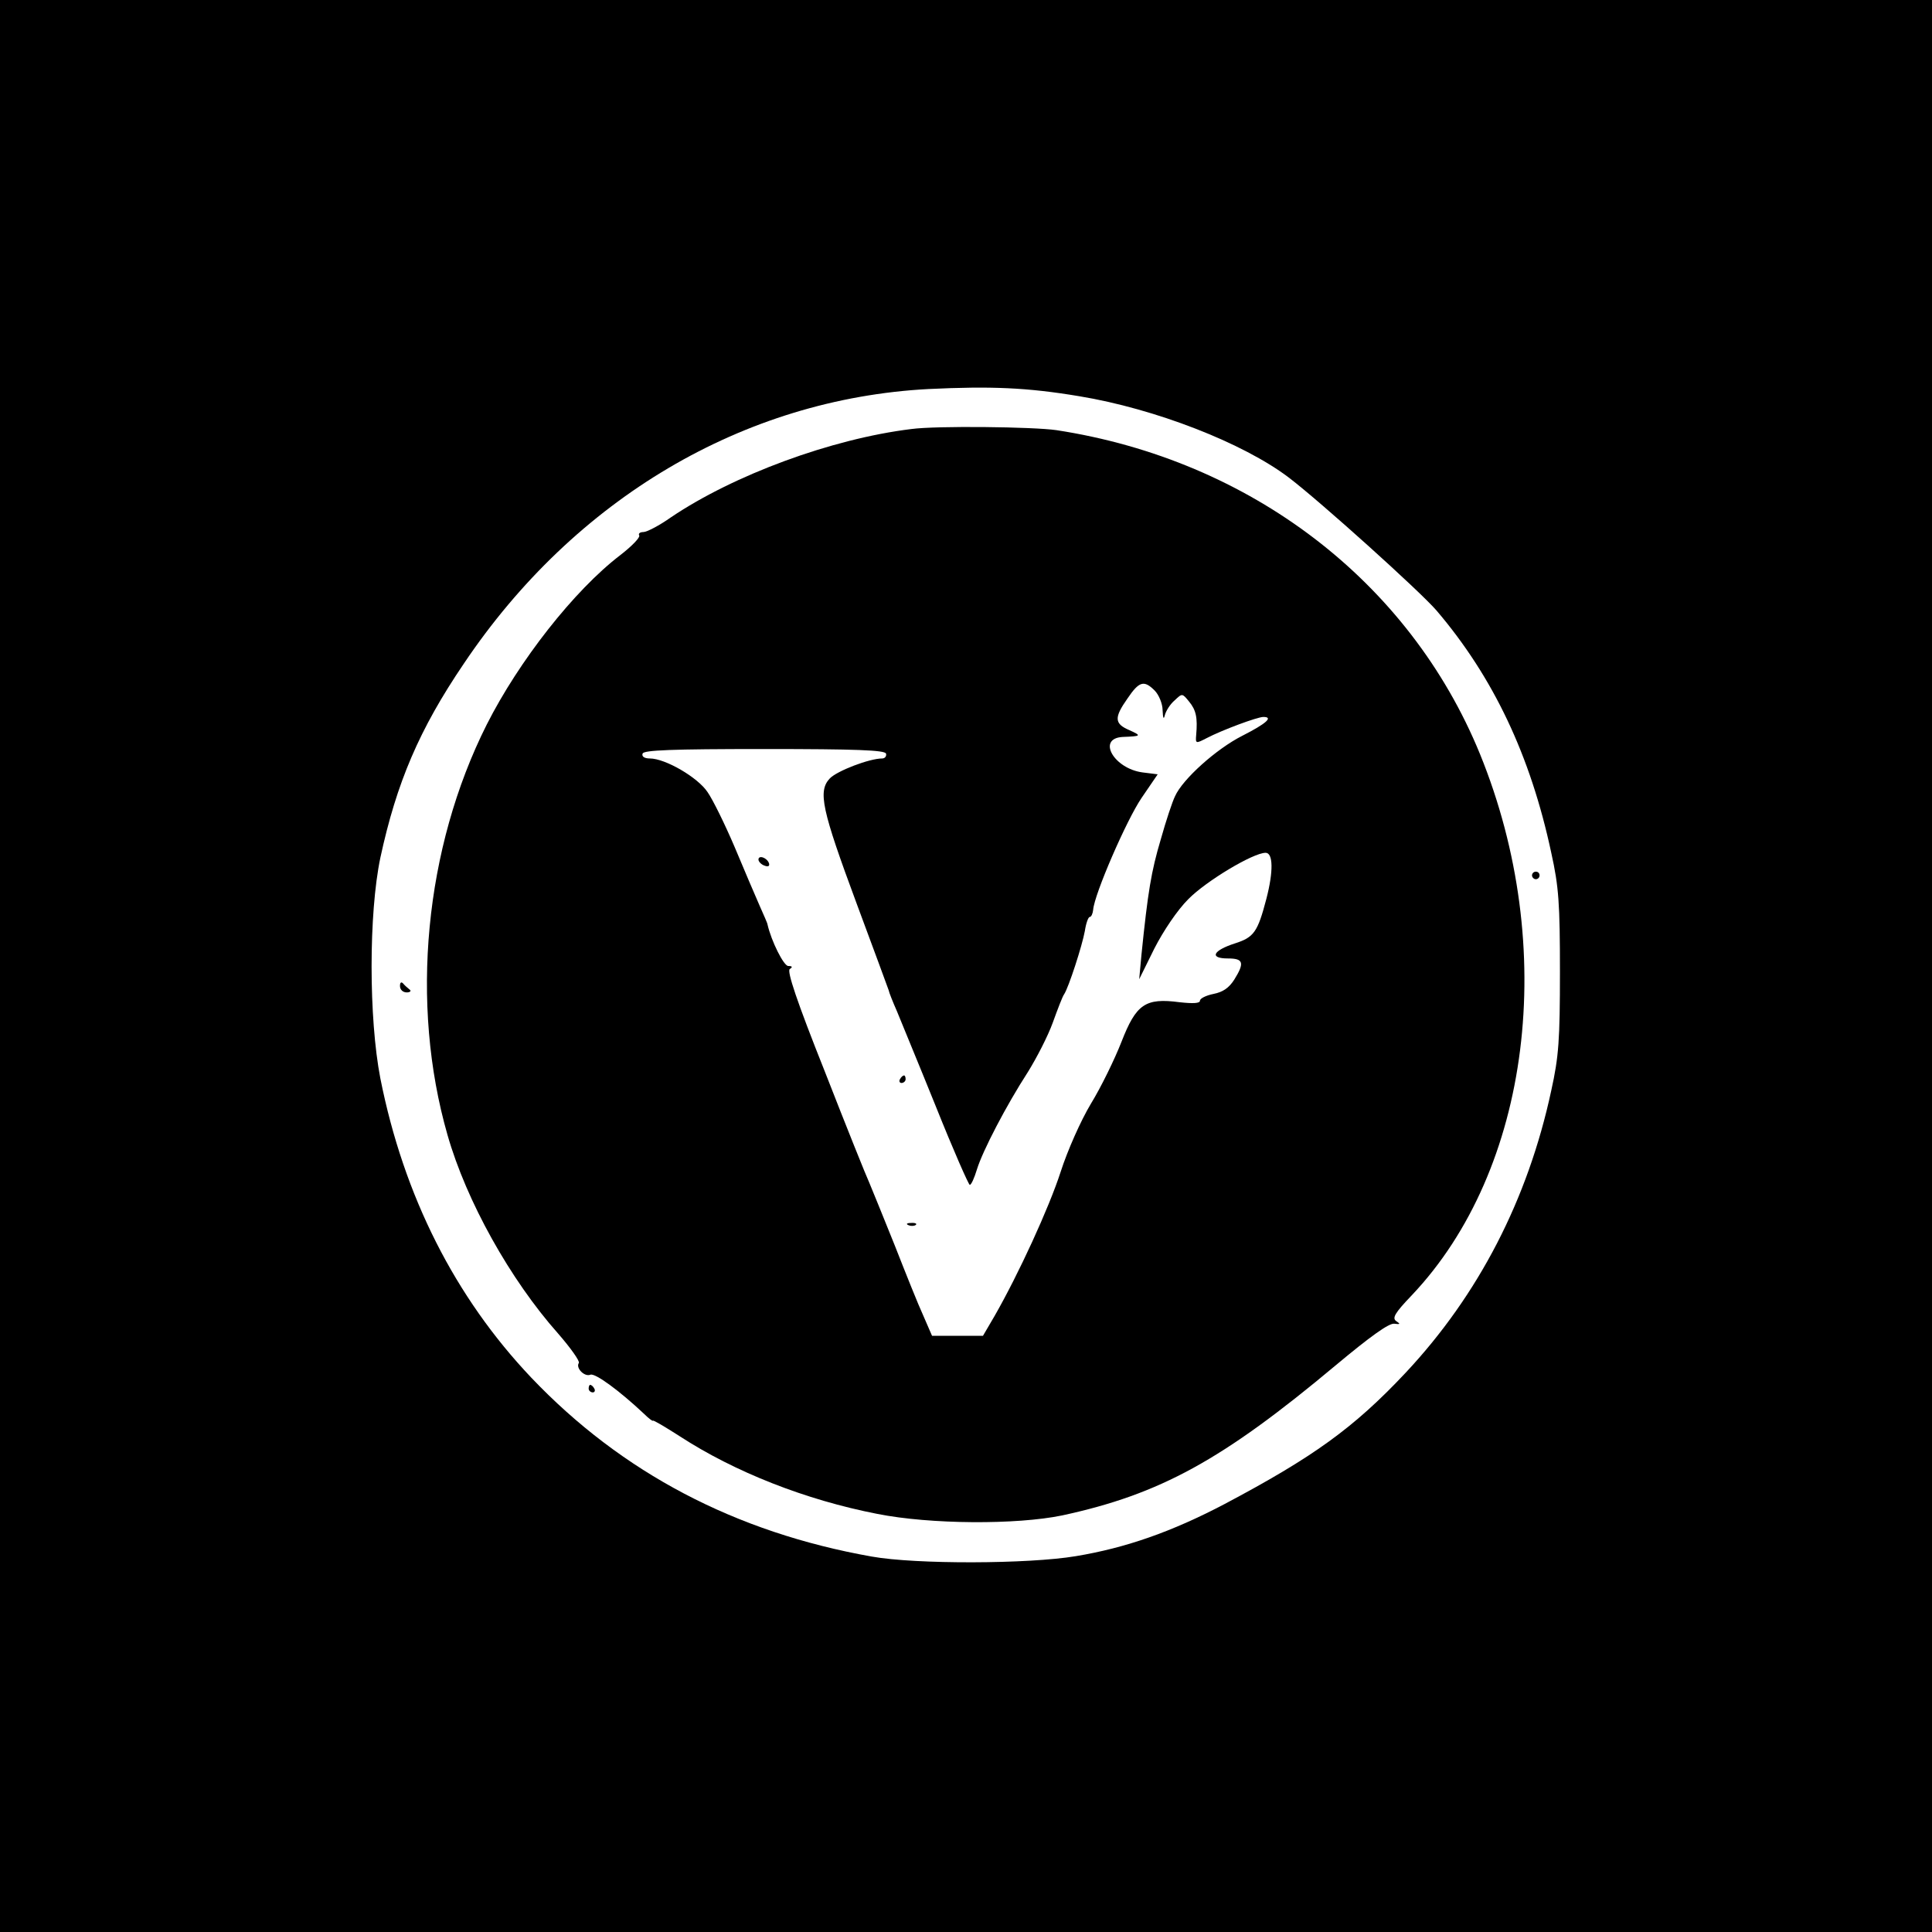 <svg version="1.0" xmlns="http://www.w3.org/2000/svg"
 width="512pt" height="512pt" viewBox="0 0 512 512"
 preserveAspectRatio="xMidYMid meet">
<g transform="translate(0,512) scale(0.1,-0.1)"
fill="#000000" stroke="none">
<path d="M0 2560 l0 -2560 2560 0 2560 0 0 2560 0 2560 -2560 0 -2560 0 0
-2560z m2860 1510 c201 -33 435 -124 556 -216 85 -65 347 -301 391 -352 150
-176 249 -384 304 -642 20 -90 23 -135 23 -315 0 -180 -3 -225 -23 -315 -62
-289 -193 -542 -386 -748 -138 -147 -246 -224 -480 -348 -139 -73 -261 -116
-394 -138 -125 -21 -424 -22 -541 -1 -361 64 -662 222 -902 474 -202 213 -338
481 -400 793 -31 160 -31 437 0 585 43 199 103 340 221 514 294 438 742 702
1231 728 167 8 262 4 400 -19z"/>
<path d="M2415 3983 c-212 -26 -471 -122 -637 -234 -31 -22 -64 -39 -73 -39
-9 0 -14 -4 -11 -9 3 -5 -19 -28 -50 -52 -123 -94 -269 -281 -354 -449 -165
-328 -204 -740 -104 -1088 50 -175 166 -383 293 -526 33 -38 58 -73 55 -78 -9
-13 15 -38 31 -31 13 4 76 -42 142 -104 12 -12 23 -20 23 -18 0 3 32 -16 71
-41 146 -95 334 -169 524 -206 141 -28 369 -29 490 -4 259 56 424 146 725 398
91 76 141 112 155 110 16 -2 17 -1 5 7 -11 8 -4 21 41 68 316 333 390 922 181
1435 -187 457 -608 779 -1122 858 -61 9 -319 12 -385 3z m645 -693 c11 -11 21
-35 21 -52 1 -22 3 -26 6 -13 3 11 14 29 26 39 20 19 20 19 38 -3 19 -23 23
-43 19 -89 -2 -23 -1 -23 28 -8 40 21 134 56 150 56 27 0 9 -17 -56 -50 -69
-35 -158 -115 -178 -160 -7 -14 -24 -65 -38 -115 -25 -84 -34 -138 -51 -305
l-6 -65 40 81 c24 47 61 102 90 131 47 48 172 123 205 123 20 0 21 -49 2 -122
-23 -88 -33 -102 -83 -118 -59 -19 -69 -40 -19 -40 41 0 45 -11 17 -56 -14
-22 -30 -33 -55 -38 -20 -4 -36 -12 -36 -18 0 -7 -18 -8 -54 -4 -91 12 -115
-5 -154 -105 -18 -46 -54 -120 -81 -164 -27 -45 -62 -124 -80 -180 -31 -96
-112 -272 -175 -382 l-31 -53 -67 0 -68 0 -23 53 c-13 28 -47 113 -76 187 -30
74 -60 149 -67 165 -8 17 -61 149 -118 295 -75 188 -101 267 -93 272 8 5 7 8
-4 8 -12 0 -45 66 -55 110 0 3 -10 25 -21 50 -11 25 -41 95 -66 155 -26 61
-58 126 -72 146 -26 39 -112 89 -153 89 -14 0 -22 5 -19 13 3 9 76 12 322 12
246 0 319 -3 323 -12 2 -7 -3 -13 -10 -13 -34 0 -120 -33 -139 -53 -32 -34
-21 -83 71 -331 45 -121 83 -224 85 -230 1 -6 11 -31 22 -56 10 -25 57 -138
103 -252 46 -115 87 -208 90 -208 4 0 12 18 19 41 15 49 78 170 135 258 23 37
53 95 66 131 13 36 26 70 30 75 12 18 48 129 55 168 3 20 9 37 13 37 4 0 8 9
9 19 3 41 88 237 128 296 l43 63 -40 5 c-76 10 -122 90 -53 94 50 2 51 3 18
18 -40 17 -41 33 -5 84 31 46 44 49 72 21z"/>
<path d="M2010 2842 c0 -5 7 -13 16 -16 10 -4 14 -1 12 6 -5 15 -28 23 -28 10z"/>
<path d="M2385 2260 c-3 -5 -1 -10 4 -10 6 0 11 5 11 10 0 6 -2 10 -4 10 -3 0
-8 -4 -11 -10z"/>
<path d="M2408 1873 c7 -3 16 -2 19 1 4 3 -2 6 -13 5 -11 0 -14 -3 -6 -6z"/>
<path d="M4060 2800 c0 -5 5 -10 10 -10 6 0 10 5 10 10 0 6 -4 10 -10 10 -5 0
-10 -4 -10 -10z"/>
<path d="M1060 2507 c0 -10 8 -17 18 -17 9 0 13 4 7 8 -5 4 -13 11 -17 16 -5
5 -8 2 -8 -7z"/>
<path d="M1560 1440 c0 -5 5 -10 11 -10 5 0 7 5 4 10 -3 6 -8 10 -11 10 -2 0
-4 -4 -4 -10z"/>
</g>
</svg>
